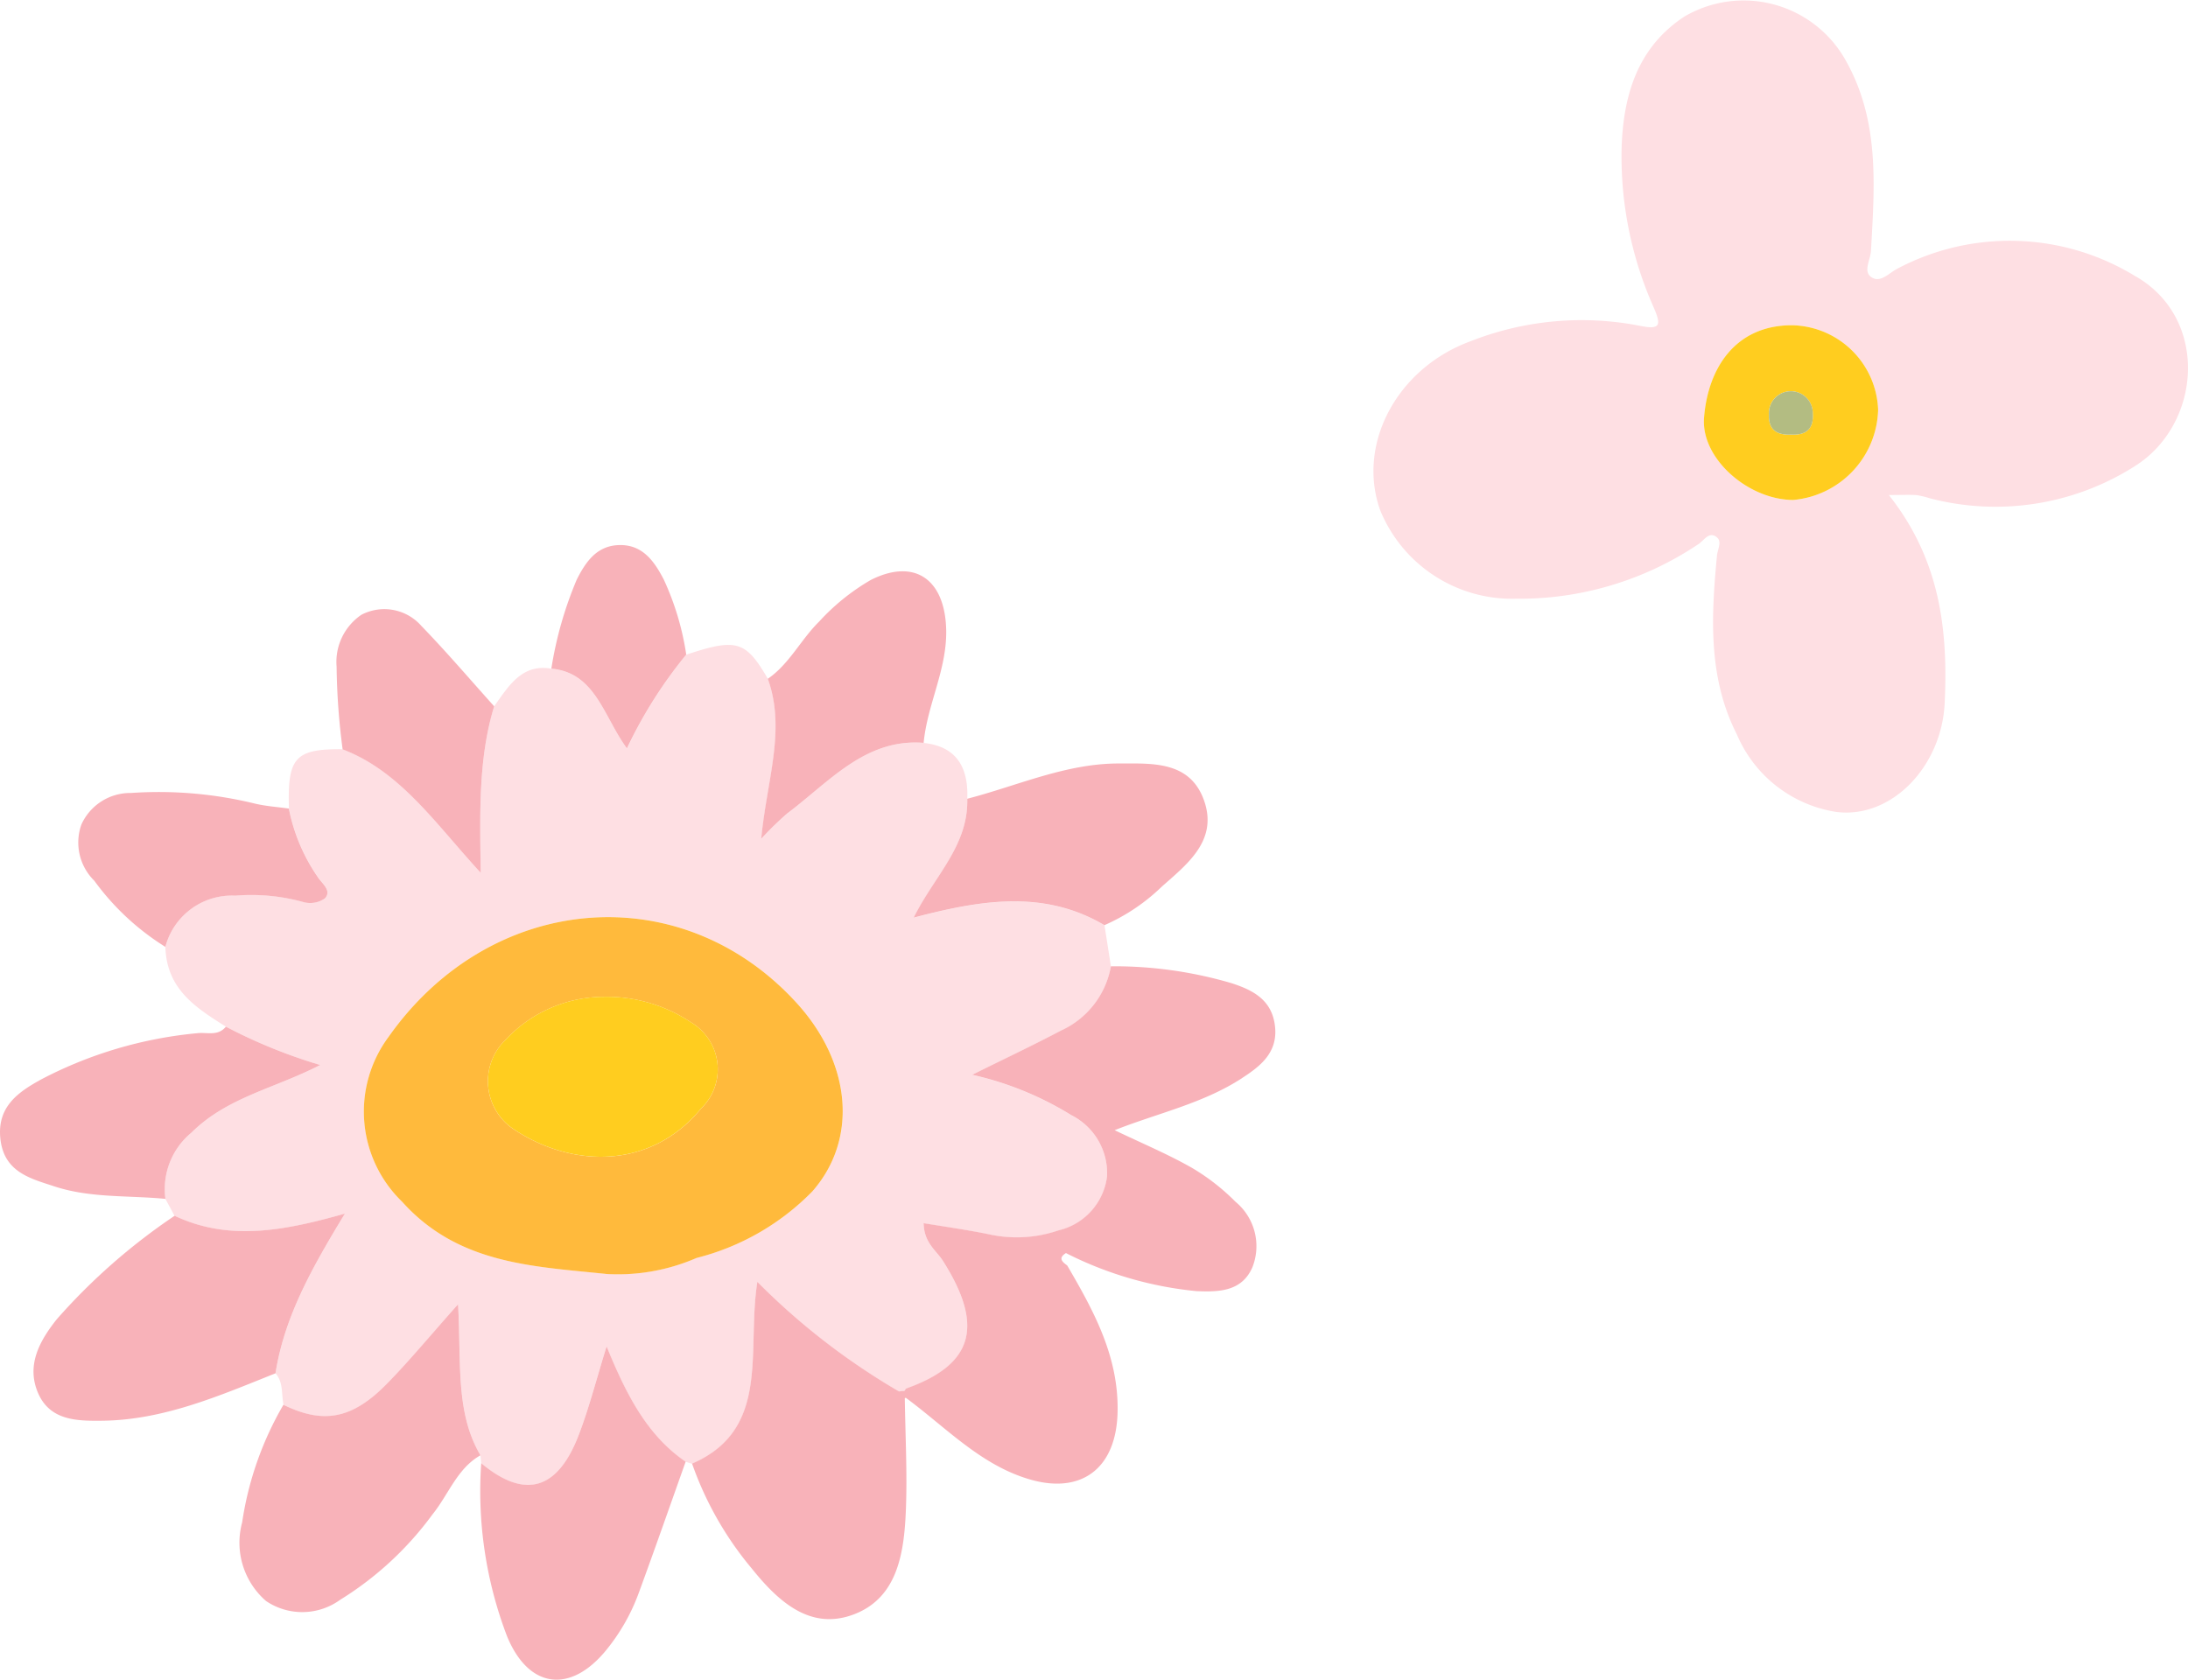 <svg xmlns="http://www.w3.org/2000/svg" xmlns:xlink="http://www.w3.org/1999/xlink" width="105.816" height="81.25" viewBox="0 0 105.816 81.25">
  <defs>
    <clipPath id="clip-path">
      <rect id="長方形_1181" data-name="長方形 1181" width="61.679" height="54.885" fill="none"/>
    </clipPath>
    <clipPath id="clip-path-2">
      <rect id="長方形_1184" data-name="長方形 1184" width="39.392" height="39.307" fill="none"/>
    </clipPath>
  </defs>
  <g id="グループ_1618" data-name="グループ 1618" transform="translate(-342.184 -5845.148)">
    <g id="グループ_1559" data-name="グループ 1559" transform="translate(342.184 5871.513)">
      <g id="グループ_1559-2" data-name="グループ 1559" transform="translate(0 0.001)" clip-path="url(#clip-path)">
        <path id="パス_4139" data-name="パス 4139" d="M52.7,27.8a15.619,15.619,0,0,0-4.791-1.951c1.464-.73,2.891-1.4,4.288-2.139A4.22,4.22,0,0,0,54.616,20.6c-.1-.666-.206-1.325-.309-1.99-2.939-1.732-5.994-1.215-9.23-.363,1.008-2.021,2.647-3.469,2.593-5.756.066-1.576-.572-2.538-2.108-2.7-2.823-.227-4.578,1.892-6.6,3.417a17.076,17.076,0,0,0-1.25,1.221c.262-2.816,1.209-5.271.316-7.739-1.075-1.847-1.512-1.976-3.947-1.169a21.844,21.844,0,0,0-2.866,4.541C30.083,8.529,29.694,6.391,27.557,6.2c-1.421-.253-2.065.833-2.769,1.821-.765,2.52-.686,5.136-.65,8.049-2.168-2.351-3.862-4.9-6.673-5.975-2.3-.019-2.678.4-2.6,2.868a8.814,8.814,0,0,0,1.4,3.315c.2.31.686.651.341,1.033a1.26,1.26,0,0,1-1.082.162,9.624,9.624,0,0,0-3.261-.3A3.332,3.332,0,0,0,8.889,19.66c.061,2.067,1.5,2.952,2.928,3.857a25.661,25.661,0,0,0,4.56,1.854c-2.186,1.131-4.5,1.551-6.231,3.276a3.537,3.537,0,0,0-1.257,3.2c.147.272.3.549.443.821,2.6,1.221,5.217.756,8.241-.11-1.591,2.623-2.921,4.975-3.358,7.727.388.432.279,1.014.388,1.525,1.925.942,3.309.7,4.992-1.008,1.094-1.117,2.1-2.332,3.45-3.856.164,2.861-.134,5.232,1.081,7.306.012.129.024.253.036.382,2.089,1.744,3.668,1.331,4.694-1.312.516-1.325.862-2.72,1.367-4.335.947,2.327,1.955,4.3,3.825,5.575l.316.1c3.838-1.667,2.624-5.472,3.158-8.792a33.21,33.21,0,0,0,6.85,5.3,1.639,1.639,0,0,1,.255-.019c.035-.046.067-.117.109-.129,3.231-1.157,3.759-3.011,1.762-6.164-.328-.517-.917-.866-.936-1.828,1.064.175,2.1.323,3.122.53a6.221,6.221,0,0,0,3.4-.181,3.073,3.073,0,0,0,2.35-2.623A3.151,3.151,0,0,0,52.7,27.8M40.176,31.488a11.86,11.86,0,0,1-5.593,3.21,9.533,9.533,0,0,1-4.372.776c-3.528-.368-7.154-.459-9.874-3.489a6.076,6.076,0,0,1-.656-7.978c4.924-6.983,14.125-7.8,19.742-1.634,2.673,2.932,2.958,6.615.754,9.115" transform="translate(-0.891 -0.219)" fill="#fedfe3"/>
        <path id="パス_4140" data-name="パス 4140" d="M63.808,26.716c-1.888,1.227-4.068,1.686-6.152,2.513,1.288.62,2.545,1.143,3.729,1.816A10.368,10.368,0,0,1,63.5,32.691a2.783,2.783,0,0,1,.819,3.166c-.516,1.189-1.639,1.2-2.708,1.157a17.676,17.676,0,0,1-6.31-1.841c-.395.245-.176.426.061.6,1.275,2.19,2.5,4.4,2.435,7.106s-1.737,3.954-4.2,3.255c-2.411-.684-4.111-2.545-6.066-3.979-.006-.007-.018-.013-.024-.02v.039c.024,1.783.121,3.572.055,5.355-.079,2.093-.377,4.29-2.49,5.11s-3.668-.588-4.974-2.217a16.281,16.281,0,0,1-2.879-5.064c3.838-1.666,2.624-5.472,3.158-8.792a33.144,33.144,0,0,0,6.85,5.3,1.774,1.774,0,0,1,.255-.019c.037-.045.067-.116.109-.129,3.231-1.157,3.76-3.011,1.762-6.163-.328-.517-.917-.866-.935-1.828,1.063.174,2.1.322,3.121.529a6.22,6.22,0,0,0,3.4-.181,3.072,3.072,0,0,0,2.35-2.622,3.148,3.148,0,0,0-1.731-2.952,15.6,15.6,0,0,0-4.791-1.952c1.464-.73,2.891-1.4,4.288-2.138A4.221,4.221,0,0,0,57.474,21.3a20.11,20.11,0,0,1,5.848.821c.96.316,1.895.756,2.076,1.983.2,1.343-.68,2.021-1.591,2.61" transform="translate(-3.749 -0.924)" fill="#f8b2b9"/>
        <path id="パス_4141" data-name="パス 4141" d="M48.685,43.1v.013l-.024-.033c.006.007.018.012.024.019" transform="translate(-4.902 -1.868)" fill="#e75427"/>
        <path id="パス_4142" data-name="パス 4142" d="M48.685,43.113a.043.043,0,0,1-.024.007V43.08Z" transform="translate(-4.902 -1.868)" fill="#e75427"/>
        <path id="パス_4143" data-name="パス 4143" d="M8.624,33.91c2.6,1.224,5.215.755,8.24-.106-1.59,2.622-2.924,4.975-3.358,7.727-2.717,1.087-5.414,2.262-8.384,2.294-1.228.013-2.557,0-3.124-1.4-.536-1.325.115-2.486.932-3.512a29.487,29.487,0,0,1,5.694-5" transform="translate(-0.182 -1.466)" fill="#f8b2b9"/>
        <path id="パス_4144" data-name="パス 4144" d="M15.012,43.253c1.926.94,3.315.7,4.994-1.01,1.094-1.114,2.094-2.33,3.45-3.852.162,2.859-.135,5.233,1.083,7.306-1.124.63-1.549,1.909-2.324,2.864a15.839,15.839,0,0,1-4.45,4.118,3.128,3.128,0,0,1-3.593.068,3.732,3.732,0,0,1-1.159-3.8,15.917,15.917,0,0,1,2-5.7" transform="translate(-1.303 -1.665)" fill="#f8b2b9"/>
        <path id="パス_4145" data-name="パス 4145" d="M25.871,46.166c2.09,1.743,3.671,1.333,4.7-1.312.514-1.323.864-2.718,1.368-4.335.949,2.325,1.954,4.3,3.824,5.578-.752,2.112-1.49,4.23-2.263,6.334a9.573,9.573,0,0,1-1.614,2.823c-1.724,2.076-3.729,1.814-4.765-.722a19.67,19.67,0,0,1-1.246-8.367" transform="translate(-2.603 -1.757)" fill="#f8b2b9"/>
        <path id="パス_4146" data-name="パス 4146" d="M58.363,18.866c-2.936-1.731-5.989-1.216-9.227-.364,1-2.017,2.649-3.468,2.593-5.751,2.435-.631,4.78-1.713,7.341-1.706,1.6,0,3.43-.133,4.11,1.789.69,1.952-.845,3.1-2.052,4.177a9.419,9.419,0,0,1-2.765,1.855" transform="translate(-4.95 -0.479)" fill="#f8b2b9"/>
        <path id="パス_4147" data-name="パス 4147" d="M10.922,24.352a25.477,25.477,0,0,0,4.563,1.855c-2.184,1.132-4.5,1.552-6.232,3.278A3.537,3.537,0,0,0,8,32.683c-1.8-.175-3.63-.03-5.377-.606C1.486,31.7.206,31.4.021,29.8S.925,27.493,2,26.9a20.3,20.3,0,0,1,7.54-2.231c.467-.056,1,.159,1.385-.317" transform="translate(0 -1.056)" fill="#f8b2b9"/>
        <path id="パス_4148" data-name="パス 4148" d="M48.793,9.627c-2.823-.225-4.576,1.9-6.6,3.416a16.579,16.579,0,0,0-1.254,1.224c.261-2.819,1.21-5.271.317-7.74,1.037-.708,1.6-1.9,2.482-2.766A10.523,10.523,0,0,1,46.231,1.75c2.108-1.069,3.6-.055,3.653,2.42.037,1.917-.915,3.6-1.091,5.457" transform="translate(-4.124 -0.058)" fill="#f8b2b9"/>
        <path id="パス_4149" data-name="パス 4149" d="M25.719,7.944c-.766,2.523-.69,5.136-.649,8.052-2.171-2.349-3.865-4.9-6.679-5.973A33.151,33.151,0,0,1,18.1,6.031a2.756,2.756,0,0,1,1.2-2.518,2.387,2.387,0,0,1,2.9.54c1.214,1.253,2.352,2.59,3.523,3.891" transform="translate(-1.821 -0.141)" fill="#f8b2b9"/>
        <path id="パス_4150" data-name="パス 4150" d="M14.391,13.291a8.8,8.8,0,0,0,1.4,3.314c.2.311.692.651.342,1.03a1.243,1.243,0,0,1-1.081.166,9.471,9.471,0,0,0-3.259-.3A3.326,3.326,0,0,0,8.418,19.98a12.241,12.241,0,0,1-3.437-3.2,2.592,2.592,0,0,1-.626-2.716,2.592,2.592,0,0,1,2.4-1.529,19.581,19.581,0,0,1,6.024.521c.529.121,1.074.158,1.611.232" transform="translate(-0.42 -0.542)" fill="#f8b2b9"/>
        <path id="パス_4151" data-name="パス 4151" d="M36.175,5.3a21.927,21.927,0,0,0-2.868,4.536c-1.13-1.531-1.518-3.669-3.656-3.856A18.3,18.3,0,0,1,30.88,1.671c.452-.9,1-1.665,2.1-1.671s1.66.8,2.111,1.673A13.3,13.3,0,0,1,36.175,5.3" transform="translate(-2.987 0)" fill="#f8b2b9"/>
        <path id="パス_4152" data-name="パス 4152" d="M31.288,36.075c-3.529-.371-7.153-.463-9.871-3.494a6.065,6.065,0,0,1-.655-7.974c4.921-6.985,14.121-7.8,19.737-1.64,2.673,2.933,2.959,6.618.755,9.119A11.894,11.894,0,0,1,35.661,35.3a9.549,9.549,0,0,1-4.373.776m-.119-13.407a6.534,6.534,0,0,0-4.746,2.078,2.785,2.785,0,0,0,.44,4.36c2.817,1.846,6.592,1.916,9.012-1.032a2.637,2.637,0,0,0-.469-4.16,7.362,7.362,0,0,0-4.236-1.246" transform="translate(-1.971 -0.816)" fill="#ffba3c"/>
        <path id="パス_4153" data-name="パス 4153" d="M31.843,22.842a7.362,7.362,0,0,1,4.236,1.246,2.637,2.637,0,0,1,.469,4.16c-2.42,2.948-6.2,2.879-9.012,1.032a2.785,2.785,0,0,1-.44-4.36,6.534,6.534,0,0,1,4.746-2.078" transform="translate(-2.644 -0.991)" fill="#ffcd1f"/>
      </g>
    </g>
    <g id="グループ_1564" data-name="グループ 1564" transform="translate(408.607 5845.148)">
      <g id="グループ_1563" data-name="グループ 1563" transform="translate(0 0)" clip-path="url(#clip-path-2)">
        <path id="パス_4161" data-name="パス 4161" d="M24.925,23.945c2.475,3.126,2.87,6.515,2.7,10.074-.146,3.057-2.569,5.6-5.249,5.256a6.264,6.264,0,0,1-4.8-3.748c-1.4-2.742-1.245-5.706-.962-8.658.029-.3.249-.659,0-.873-.381-.321-.63.153-.889.319A15.52,15.52,0,0,1,6.88,28.963,6.892,6.892,0,0,1,.328,24.689c-1.152-3.223.83-6.893,4.38-8.187a14.653,14.653,0,0,1,8.152-.747c1.018.213,1.066-.017.7-.867A17.949,17.949,0,0,1,12,7.2c.074-2.524.734-4.888,3.039-6.4a5.657,5.657,0,0,1,7.7,1.949c1.761,2.974,1.5,6.173,1.322,9.382-.023.425-.369.961-.022,1.245.446.365.889-.17,1.287-.373a11.616,11.616,0,0,1,11.478.332c3.633,2.026,3.268,7.2-.011,9.233a12.545,12.545,0,0,1-9.881,1.537,4.3,4.3,0,0,0-.638-.154c-.348-.025-.7-.006-1.348-.006m-4.629.24a4.506,4.506,0,0,0,4.109-4.359,4.247,4.247,0,0,0-4.188-4.093c-2.709.011-4.042,2.066-4.23,4.478-.154,1.965,2.131,3.967,4.31,3.975" transform="translate(0 0)" fill="#fedfe3"/>
        <path id="パス_4162" data-name="パス 4162" d="M26.49,30.283c-2.179-.008-4.463-2.009-4.31-3.975.189-2.411,1.521-4.467,4.23-4.477A4.246,4.246,0,0,1,30.6,25.925a4.506,4.506,0,0,1-4.109,4.358M26.4,27.119c.707.041,1.086-.271,1.039-1.006a1.061,1.061,0,1,0-2.12.029c-.032.751.388,1.015,1.081.977" transform="translate(-6.193 -6.098)" fill="#ffcd1f"/>
        <path id="パス_4163" data-name="パス 4163" d="M27.621,28.357c-.693.038-1.113-.226-1.081-.977a1.061,1.061,0,1,1,2.12-.029c.048.735-.332,1.047-1.039,1.006" transform="translate(-7.413 -7.336)" fill="#b3bc82"/>
      </g>
    </g>
  </g>
</svg>
